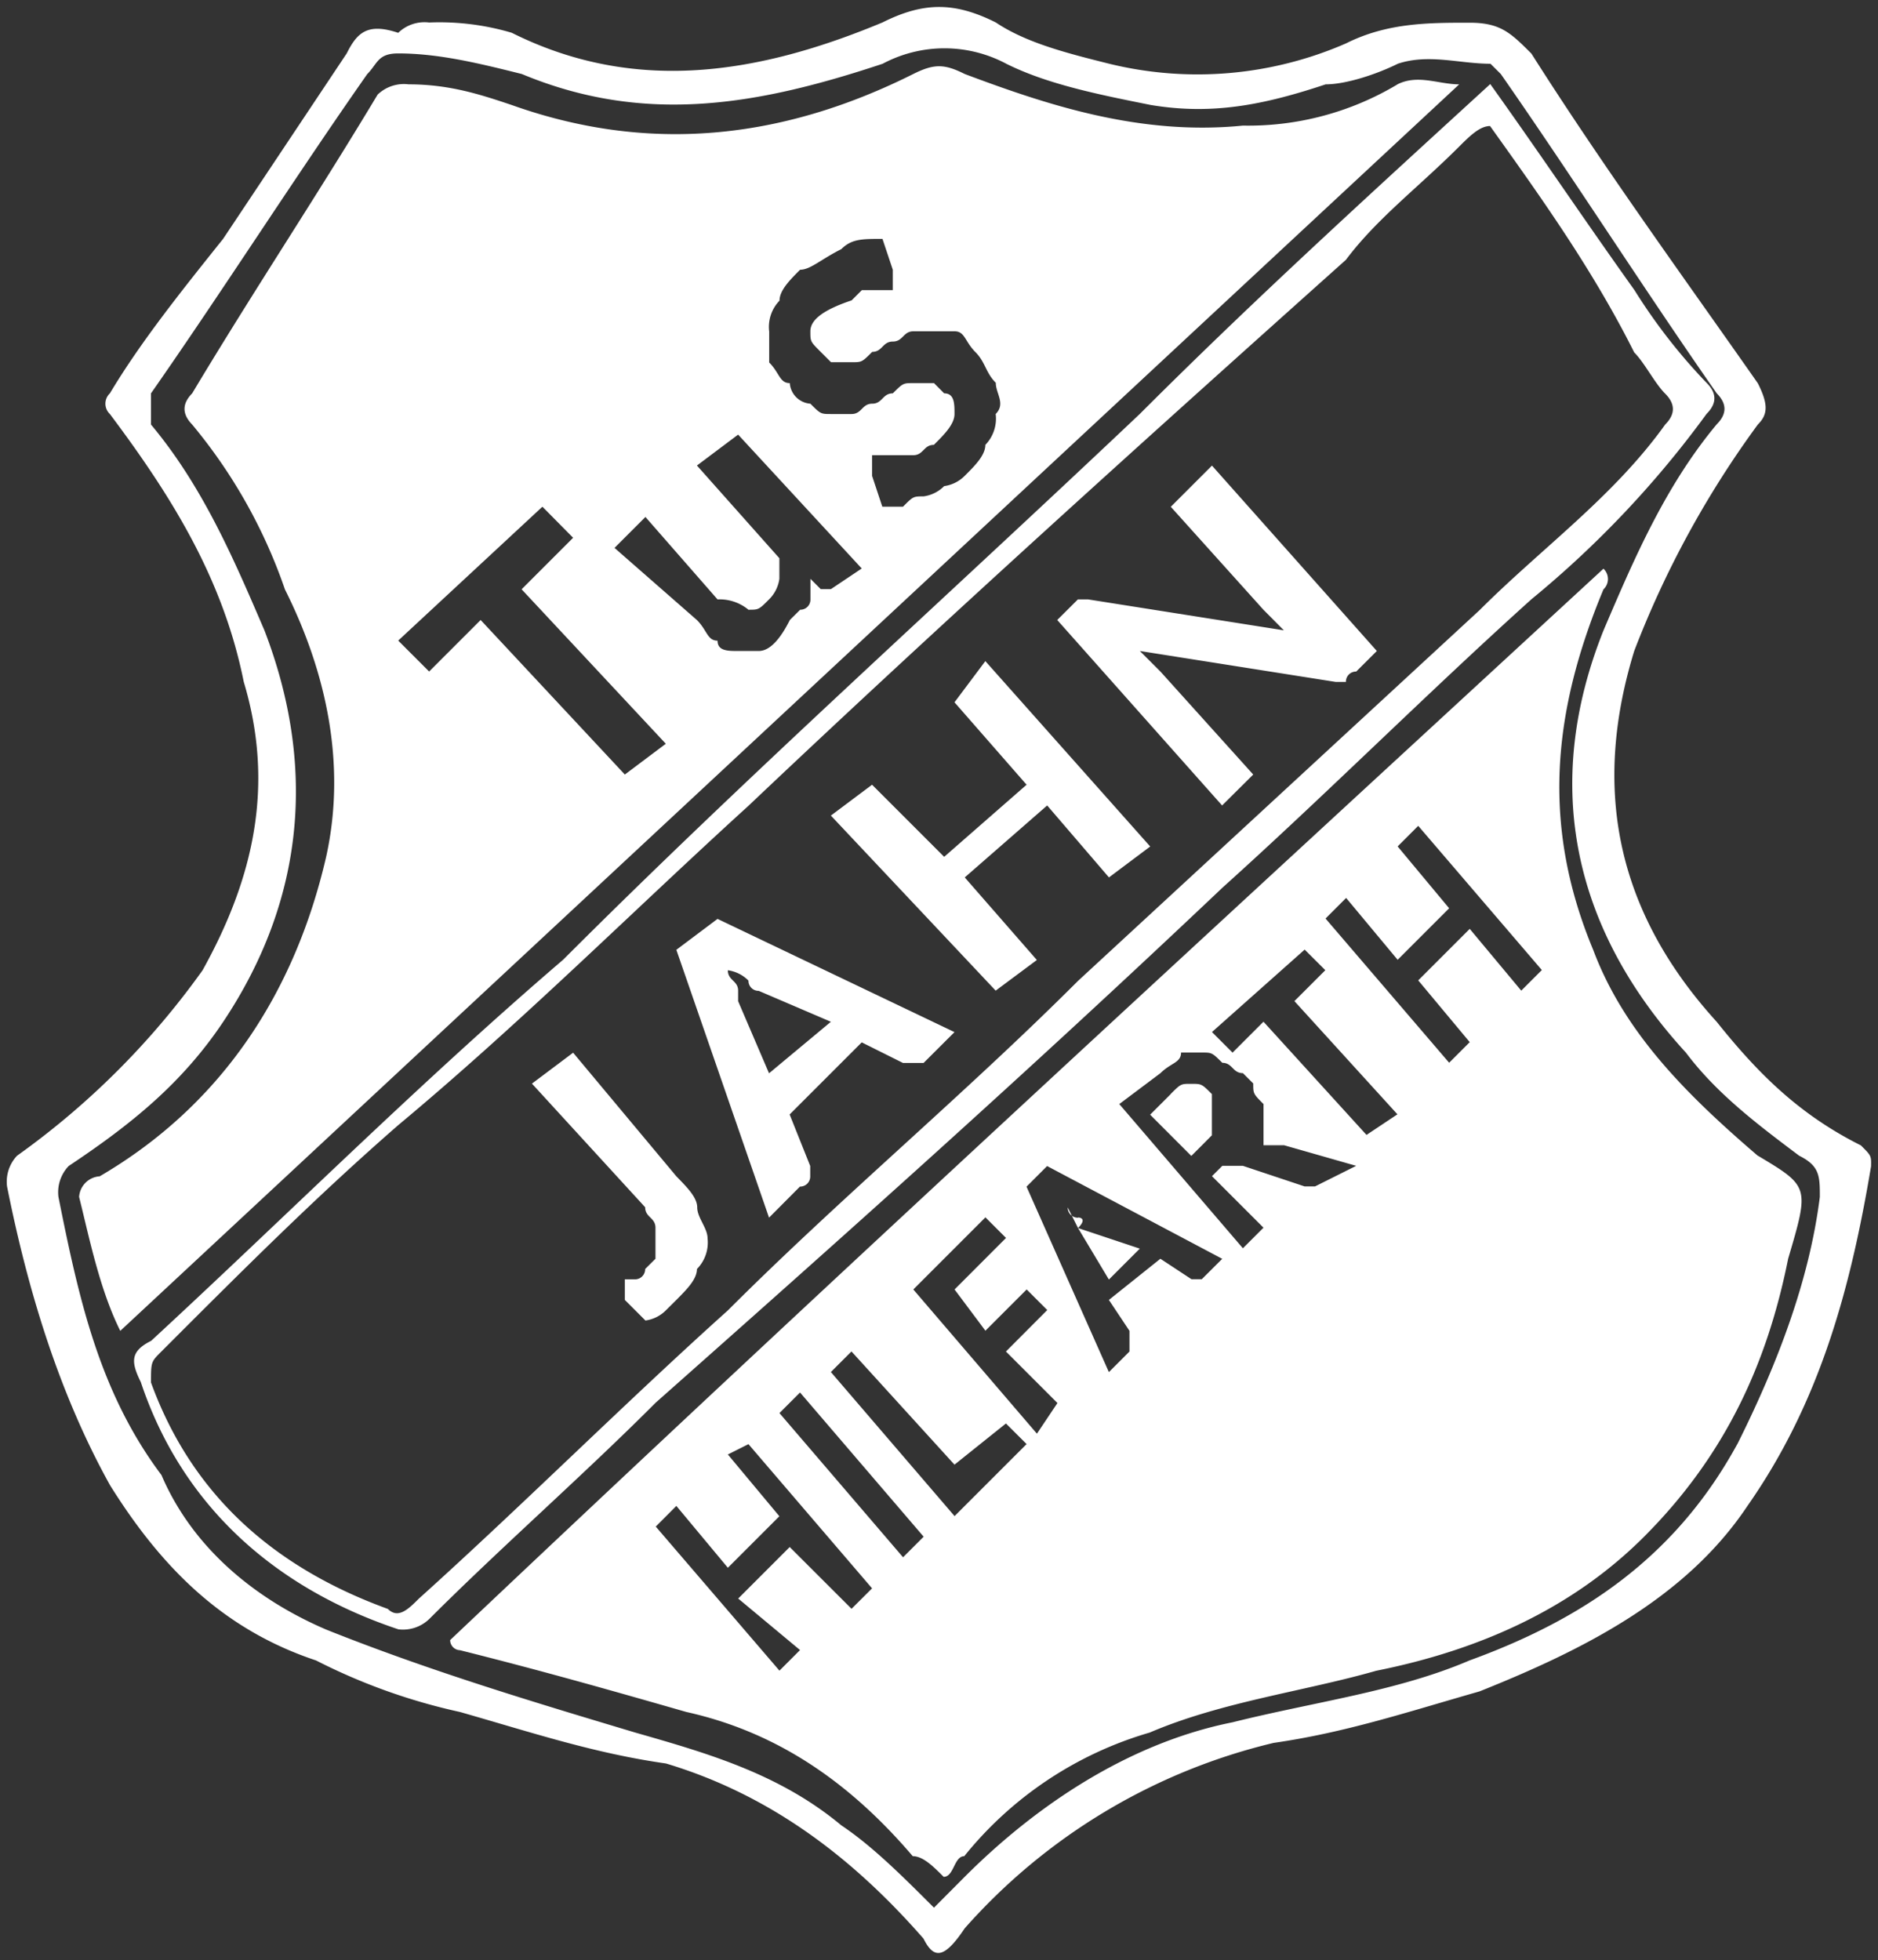 <svg id="Ebene_1" data-name="Ebene 1" xmlns="http://www.w3.org/2000/svg" viewBox="0 0 265.42 277"><rect x="0" y="0" width="265.42" height="277" fill="#333333" stroke="none"/><defs><style>.cls-1{fill:#fff;}</style></defs><path class="cls-1" d="M263,161.87c-8.74-4.37-14.56-10.19-20.38-17.47-14.56-16-17.47-33.48-11.65-52.41a137,137,0,0,1,17.47-32c1.46-1.45,1.46-2.91,0-5.82-10.19-14.56-21.84-30.57-32-46.59-2.91-2.91-4.36-4.37-8.73-4.37-5.83,0-11.65,0-17.47,2.92A52.48,52.48,0,0,1,156.73,9c-5.82-1.46-11.64-2.91-16-5.83-5.82-2.91-10.19-2.91-16,0-17.47,7.28-34.94,10.19-52.41,1.46A36,36,0,0,0,60.65,3.18a5.34,5.34,0,0,0-4.37,1.46c-4.37-1.46-5.82,0-7.28,2.91L31.53,33.76c-5.82,7.28-11.65,14.55-16,21.83a2,2,0,0,0,0,2.92c8.73,11.64,16,23.29,18.92,37.85,4.37,14.56,1.46,27.66-5.82,40.76A112.06,112.06,0,0,1,2.41,163.33,5.35,5.35,0,0,0,1,167.69c2.91,14.56,7.28,29.12,14.56,42.22,7.28,11.65,16,20.39,29.11,24.75A84.24,84.24,0,0,0,65,241.94c10.2,2.91,18.93,5.83,29.12,7.28,14.56,4.37,26.21,13.1,36.4,24.75,1.45,2.91,2.91,2.91,5.82-1.45A84.43,84.43,0,0,1,180,246.31c10.19-1.46,18.92-4.37,29.11-7.28,14.56-5.82,29.12-13.1,37.86-26.21,10.19-14.55,14.55-30.57,17.47-48C264.47,163.33,264.47,163.33,263,161.87Zm-17.47,42.22c-8.74,16-21.84,24.75-37.85,30.57-10.19,4.37-21.84,5.83-33.49,8.74-14.56,2.91-27.66,11.64-37.85,21.84L132,269.6c-4.36-4.36-8.73-8.73-13.1-11.64-8.73-7.28-18.92-10.19-29.12-13.11-14.55-4.36-29.11-8.73-43.67-14.55-10.19-4.37-18.93-11.65-23.29-21.84-8.74-11.65-11.65-24.75-14.56-39.31a5.37,5.37,0,0,1,1.45-4.37c8.74-5.82,16-11.64,21.84-20.38,11.65-17.47,13.1-36.4,5.82-55.32C33,78.89,28.62,68.7,21.34,60V55.59C31.53,41,41.72,25,51.91,10.46,53.37,9,53.37,7.55,56.28,7.55c5.82,0,11.65,1.46,17.47,2.91,17.47,7.28,33.48,4.37,51-1.45a18.57,18.57,0,0,1,17.47,0c5.83,2.91,13.11,4.36,20.39,5.82,8.73,1.46,16,0,24.75-2.91,2.91,0,7.28-1.46,10.19-2.91,4.36-1.46,8.73,0,13.1,0l1.46,1.45C222.25,25,232.44,41,242.63,55.59q2.18,2.19,0,4.37c-7.28,8.74-11.65,18.93-16,29.12-8.73,21.84-4.36,42.22,11.65,59.69,4.37,5.82,10.19,10.19,16,14.56,2.92,1.45,2.92,2.91,2.92,5.82C255.73,180.8,251.36,192.44,245.54,204.09Zm-93.17-32a1.43,1.43,0,0,1-1.46-1.45l1.46,2.91C153.82,172.06,152.37,172.06,152.37,172.06Zm8.73,4.37-8.73-2.91,4.36,7.28Zm4.37-21.84-2.91,2.91,5.82,5.83,1.46-1.46,1.45-1.46v-5.82c-1.45-1.45-1.45-1.45-2.91-1.45S166.92,153.14,165.47,154.59Zm83,8.74c-10.19-8.74-18.92-17.47-23.29-29.12-7.28-17.47-5.83-33.48,1.45-50.95a2,2,0,0,0,0-2.92c-55.32,51-109.18,100.46-163,151.41A1.43,1.43,0,0,0,65,233.21c11.65,2.91,21.84,5.82,32,8.73,13.11,2.91,23.3,10.19,32,20.38,1.46,0,2.91,1.46,4.37,2.92,1.46,0,1.46-2.92,2.91-2.92a52.48,52.48,0,0,1,26.21-17.47c10.19-4.36,21.83-5.82,32-8.73,14.55-2.91,27.66-8.74,37.85-18.93,11.64-11.64,17.47-24.75,20.38-39.3C255.73,167.69,255.73,167.69,248.45,163.33Zm-128.11,64-8.74-8.73-7.28,7.28,8.74,7.28-2.91,2.91L92.68,215.74l2.91-2.92,7.28,8.74,7.28-7.28-7.28-8.73,2.91-1.46,17.47,20.38Zm7.28-7.28-17.47-20.38,2.91-2.91,17.47,20.38Zm7.28-5.82L117.43,193.9l2.91-2.91,14.56,16,7.27-5.82,2.92,2.91Zm11.64-11.65-17.47-20.38,10.19-10.19,2.91,2.91-7.27,7.28,4.36,5.83,5.83-5.83,2.91,2.91L142.17,191l7.28,7.28Zm23.3-21.83h-1.46L164,177.89l-7.28,5.82,2.91,4.37V191l-2.91,2.91-11.64-26.21,2.91-2.91,24.75,13.11Zm16-13.11h-1.46l-8.73-2.91h-2.91l-1.46,1.46,7.28,7.28-2.91,2.91-17.47-20.38,5.82-4.37c1.46-1.46,2.91-1.46,2.91-2.91h2.92c1.45,0,1.45,0,2.91,1.45,1.45,0,1.45,1.46,2.91,1.46l1.46,1.46c0,1.45,0,1.45,1.45,2.91v5.82h2.91l10.19,2.91Zm7.28-7.28-14.56-16-4.37,4.37-2.91-2.91,13.1-11.65,2.92,2.91-4.37,4.37,14.56,16ZM215,140l-7.28-8.73-7.28,7.28,7.28,8.73-2.91,2.91-17.47-20.38,2.91-2.91,7.28,8.74,7.28-7.28-7.28-8.74,2.91-2.91,17.47,20.38Zm-42.22-14.56c14.56-13.1,29.11-27.66,43.67-40.76a142,142,0,0,0,24.75-26.2q2.19-2.19,0-4.37A80.18,80.18,0,0,1,231,41c-7.28-10.2-13.1-18.93-20.38-29.12-17.47,16-33.48,30.57-49.5,46.59-27.66,26.2-55.32,50.95-81.53,77.16-20.38,17.47-39.3,36.39-58.23,53.86-2.91,1.46-2.91,2.91-1.46,5.83,5.83,17.46,18.93,29.11,36.4,34.94a5.34,5.34,0,0,0,4.37-1.46c10.19-10.19,21.84-20.38,32-30.57C118.88,175,145.09,151.68,172.75,125.47ZM59.19,225.93c-1.45,1.45-2.91,2.91-4.37,1.45-16-5.82-27.66-16-33.48-32,0-2.92,0-2.92,1.46-4.37,11.64-11.65,21.83-21.84,33.48-32,17.47-14.56,33.48-30.57,49.5-45.13,27.66-26.21,56.78-52.41,84.44-77.16,4.37-5.83,10.19-10.19,16-16,1.46-1.45,2.91-2.91,4.37-2.91,7.28,10.19,14.56,20.38,20.38,32,1.46,1.46,2.91,4.37,4.37,5.82s1.45,2.92,0,4.37c-7.28,10.19-17.47,17.47-26.21,26.21l-56.77,52.41c-16,16-33.49,30.57-49.5,46.58C88.31,198.27,73.75,212.82,59.19,225.93Zm138.31-214a41.06,41.06,0,0,1-21.84,5.82C161.1,19.2,148,14.83,136.35,10.46,133.44,9,132,9,129.07,10.46,111.6,19.2,92.68,22.11,72.29,14.83c-4.36-1.46-8.73-2.91-14.55-2.91a5.36,5.36,0,0,0-4.37,1.45C44.63,27.93,35.9,41,27.16,55.59Q25,57.78,27.16,60a73.87,73.87,0,0,1,13.11,23.3C46.09,94.9,49,108,46.09,121.11c-4.37,18.92-14.56,34.94-32,45.13a3.12,3.12,0,0,0-2.91,2.91c1.45,5.82,2.91,13.1,5.82,18.93C79.57,129.84,143.63,70.15,206.23,11.92,203.32,11.92,200.41,10.46,197.5,11.92ZM88.31,109.46,67.93,87.62,60.65,94.9l-4.37-4.37L76.66,71.61,81,76l-7.28,7.28,20.38,21.83Zm29.12-26.2H116l-1.46-1.46v2.91a1.43,1.43,0,0,1-1.45,1.46l-1.46,1.45Q109.43,92,107.23,92h-2.91c-1.45,0-2.91,0-2.91-1.46-1.45,0-1.45-1.45-2.91-2.91L86.85,77.43l4.37-4.37,10.19,11.65a6.38,6.38,0,0,1,4.37,1.46c1.45,0,1.45,0,2.91-1.46a5.06,5.06,0,0,0,1.46-2.91V78.89L98.5,65.79l5.82-4.37,17.47,18.92Zm23.29-24.75a5.32,5.32,0,0,1-1.46,4.36c0,1.46-1.45,2.92-2.91,4.37a5.06,5.06,0,0,1-2.91,1.46,5.1,5.1,0,0,1-2.91,1.45c-1.46,0-1.46,0-2.91,1.46H124.7l-1.45-4.37V64.33h5.82c1.46,0,1.46-1.46,2.91-1.46,1.46-1.45,2.92-2.91,2.92-4.36s0-2.92-1.46-2.92L132,54.14h-2.91c-1.45,0-1.45,0-2.91,1.45-1.46,0-1.46,1.46-2.91,1.46s-1.46,1.46-2.91,1.46h-2.91c-1.46,0-1.46,0-2.92-1.46a3.14,3.14,0,0,1-2.91-2.91c-1.45,0-1.45-1.46-2.91-2.91V46.86a5.34,5.34,0,0,1,1.46-4.37c0-1.45,1.45-2.91,2.91-4.37,1.45,0,2.91-1.45,5.82-2.91,1.46-1.45,2.91-1.45,5.82-1.45l1.46,4.36V41h-4.37l-1.45,1.45c-4.37,1.46-5.83,2.91-5.83,4.37s0,1.45,1.46,2.91l1.46,1.46h2.91c1.45,0,1.45,0,2.91-1.46,1.45,0,1.45-1.46,2.91-1.46s1.46-1.45,2.91-1.45h5.83c1.45,0,1.45,1.45,2.91,2.91s1.45,2.91,2.91,4.37C140.72,55.59,142.17,57.05,140.72,58.51ZM95.59,166.24,81,148.77l-5.82,4.37,16,17.47c0,1.45,1.46,1.45,1.46,2.91v4.37l-1.46,1.45a1.43,1.43,0,0,1-1.46,1.46H88.31v2.91l1.45,1.45,1.46,1.46a5.06,5.06,0,0,0,2.91-1.46l1.46-1.45c1.45-1.46,2.91-2.91,2.91-4.37A5.33,5.33,0,0,0,100,175c0-1.45-1.46-2.91-1.46-4.36S97,167.69,95.59,166.24Zm17.47,1.45a1.42,1.42,0,0,0,1.45-1.45v-1.46l-2.91-7.28,10.19-10.19,5.83,2.91h2.91l4.37-4.36-33.49-16-5.82,4.37,13.1,37.85Zm-10.19-30.57a5.09,5.09,0,0,1,2.91,1.46,1.42,1.42,0,0,0,1.45,1.45l10.2,4.37-8.74,7.28-4.37-10.19V140C104.32,138.58,102.87,138.58,102.87,137.12Zm43.67-1.45L136.35,124,148,113.83,156.73,124l5.83-4.37-23.3-26.2-4.36,5.82,10.19,11.65-11.65,10.19-10.19-10.19-5.82,4.36L140.72,140Zm30.58-26.21L164,94.9l-1.45-1.45L161.1,92l27.66,4.37h1.46a1.42,1.42,0,0,1,1.45-1.46L194.59,92l-23.3-26.2-5.82,5.82,13.1,14.56L180,87.62l1.45,1.46-27.66-4.37h-1.45l-2.92,2.91,23.3,26.21Z"/></svg>